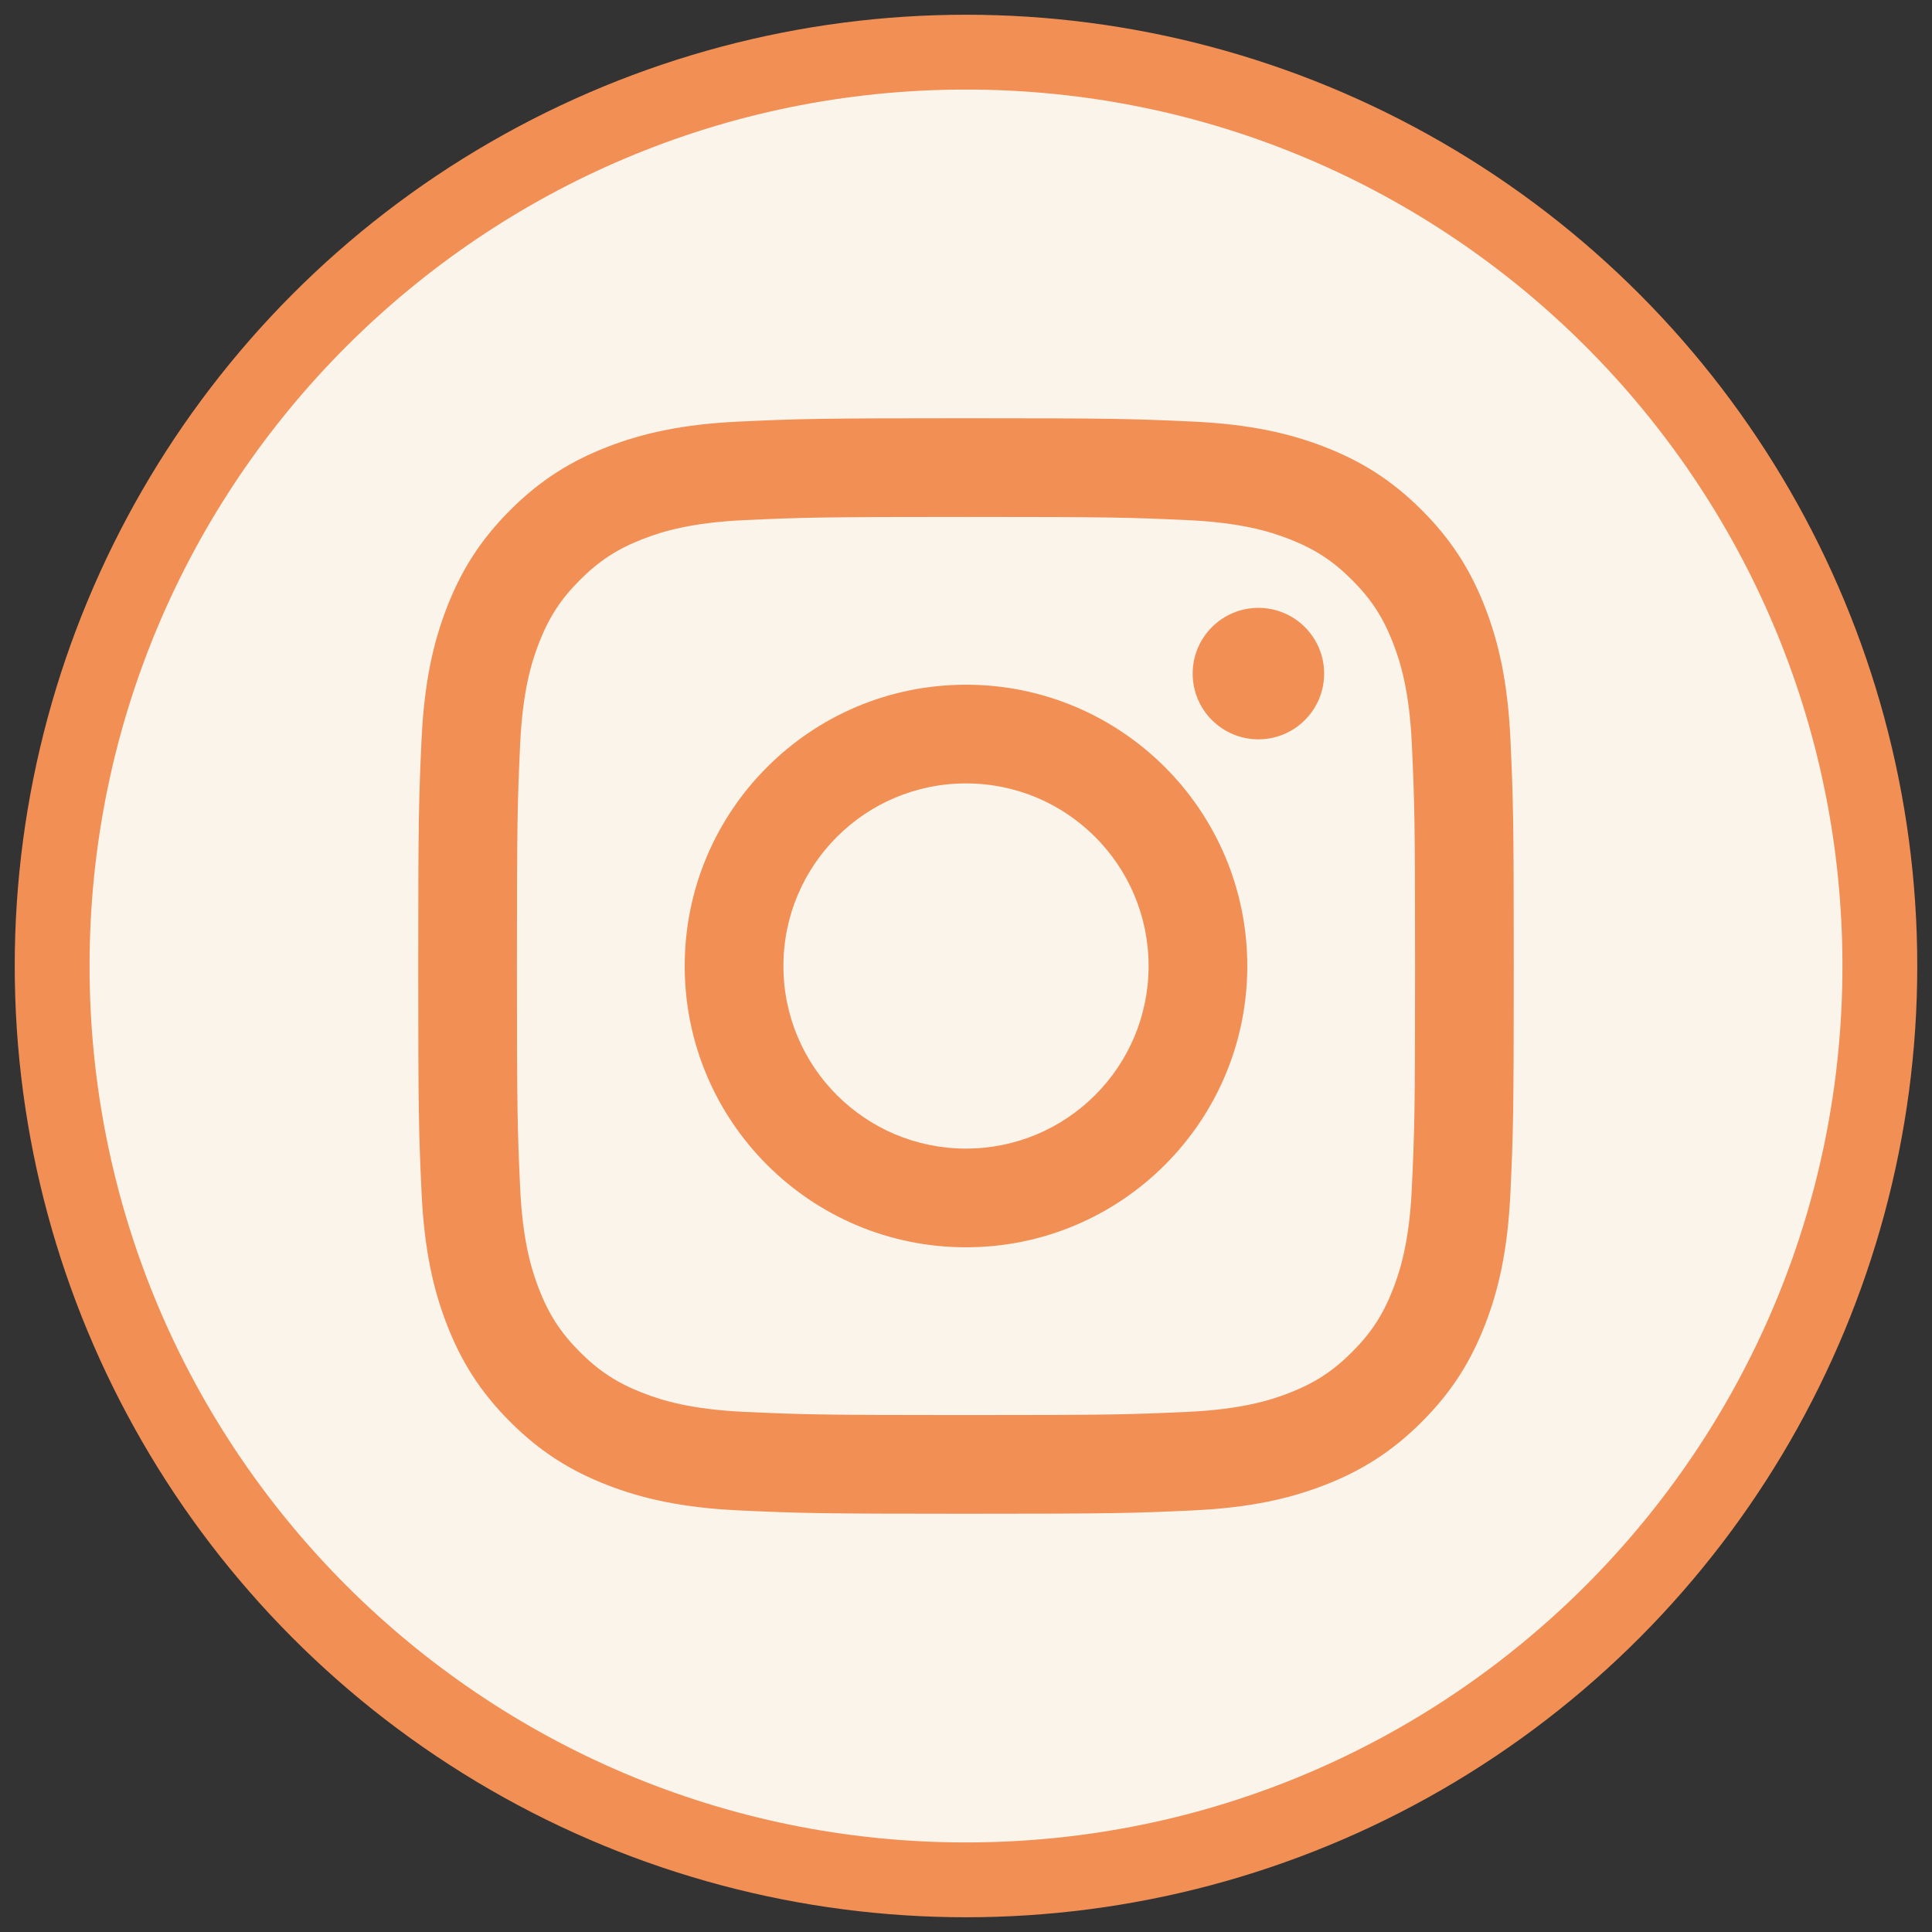 <?xml version="1.0" encoding="UTF-8"?>
<svg id="Calque_1" data-name="Calque 1" xmlns="http://www.w3.org/2000/svg" viewBox="0 0 850.394 850.394">
  <rect x="0" y="0" width="850.394" height="850.394" fill="#333333" stroke="none"/>
  <defs>
    <style>
      .cls-1 {
        fill: #fbf4ea;
        fill-rule: evenodd;
      }

      .cls-2 {
        fill: #f28f55;
        stroke: #f28f55;
        stroke-miterlimit: 10;
        stroke-width: 66.768px;
      }
    </style>
  </defs>
  <circle class="cls-2" cx="425.197" cy="425.197" r="385.329"/>
  <path class="cls-1" d="M425.197,39.423c212.914,0,385.774,172.86,385.774,385.774s-172.86,385.774-385.774,385.774S39.423,638.111,39.423,425.197,212.283,39.423,425.197,39.423ZM425.197,184.088c-65.481,0-73.692.277-99.409,1.451-25.663,1.171-43.19,5.247-58.528,11.207-15.854,6.162-29.301,14.406-42.705,27.81-13.404,13.404-21.648,26.851-27.81,42.705-5.96,15.336-10.035,32.863-11.207,58.526-1.172,25.717-1.45,33.928-1.45,99.409s.277,73.692,1.45,99.409c1.172,25.663,5.247,43.19,11.207,58.526,6.162,15.854,14.406,29.301,27.81,42.706,13.404,13.404,26.851,21.648,42.705,27.81,15.338,5.958,32.865,10.035,58.528,11.206,25.717,1.174,33.928,1.451,99.409,1.451s73.692-.277,99.409-1.451c25.663-1.171,43.19-5.247,58.526-11.206,15.854-6.162,29.301-14.406,42.706-27.81,13.404-13.406,21.648-26.852,27.81-42.706,5.958-15.336,10.035-32.863,11.206-58.526,1.174-25.717,1.451-33.928,1.451-99.409s-.277-73.692-1.451-99.409c-1.171-25.663-5.247-43.19-11.206-58.526-6.162-15.854-14.406-29.301-27.81-42.705-13.406-13.404-26.852-21.648-42.706-27.81-15.336-5.96-32.863-10.036-58.526-11.207-25.717-1.174-33.928-1.451-99.409-1.451ZM425.197,227.531c64.379,0,72.004.246,97.429,1.406,23.508,1.073,36.273,5,44.769,8.302,11.255,4.373,19.287,9.599,27.723,18.036,8.439,8.436,13.663,16.469,18.036,27.723,3.302,8.496,7.23,21.261,8.302,44.769,1.16,25.425,1.406,33.05,1.406,97.429s-.246,72.004-1.406,97.429c-1.071,23.508-5,36.273-8.302,44.769-4.373,11.255-9.598,19.287-18.036,27.723-8.436,8.439-16.468,13.663-27.723,18.036-8.496,3.302-21.261,7.23-44.769,8.302-25.42,1.16-33.045,1.406-97.429,1.406s-72.007-.246-97.429-1.406c-23.508-1.071-36.273-5-44.769-8.302-11.255-4.373-19.287-9.598-27.724-18.036-8.437-8.436-13.662-16.468-18.035-27.723-3.302-8.496-7.23-21.261-8.303-44.769-1.16-25.425-1.405-33.05-1.405-97.429s.244-72.004,1.405-97.429c1.073-23.508,5.002-36.273,8.303-44.769,4.373-11.254,9.598-19.287,18.035-27.723,8.437-8.437,16.469-13.663,27.724-18.036,8.496-3.302,21.261-7.229,44.769-8.302,25.425-1.16,33.05-1.406,97.429-1.406ZM425.197,301.385c-68.38,0-123.812,55.432-123.812,123.812s55.432,123.812,123.812,123.812,123.812-55.432,123.812-123.812-55.432-123.812-123.812-123.812h0ZM425.197,505.566c-44.387,0-80.369-35.982-80.369-80.369s35.983-80.369,80.369-80.369,80.369,35.983,80.369,80.369-35.982,80.369-80.369,80.369ZM582.835,296.493c0,15.979-12.955,28.931-28.934,28.931s-28.931-12.952-28.931-28.931,12.954-28.933,28.931-28.933,28.934,12.954,28.934,28.933Z"/>
</svg>